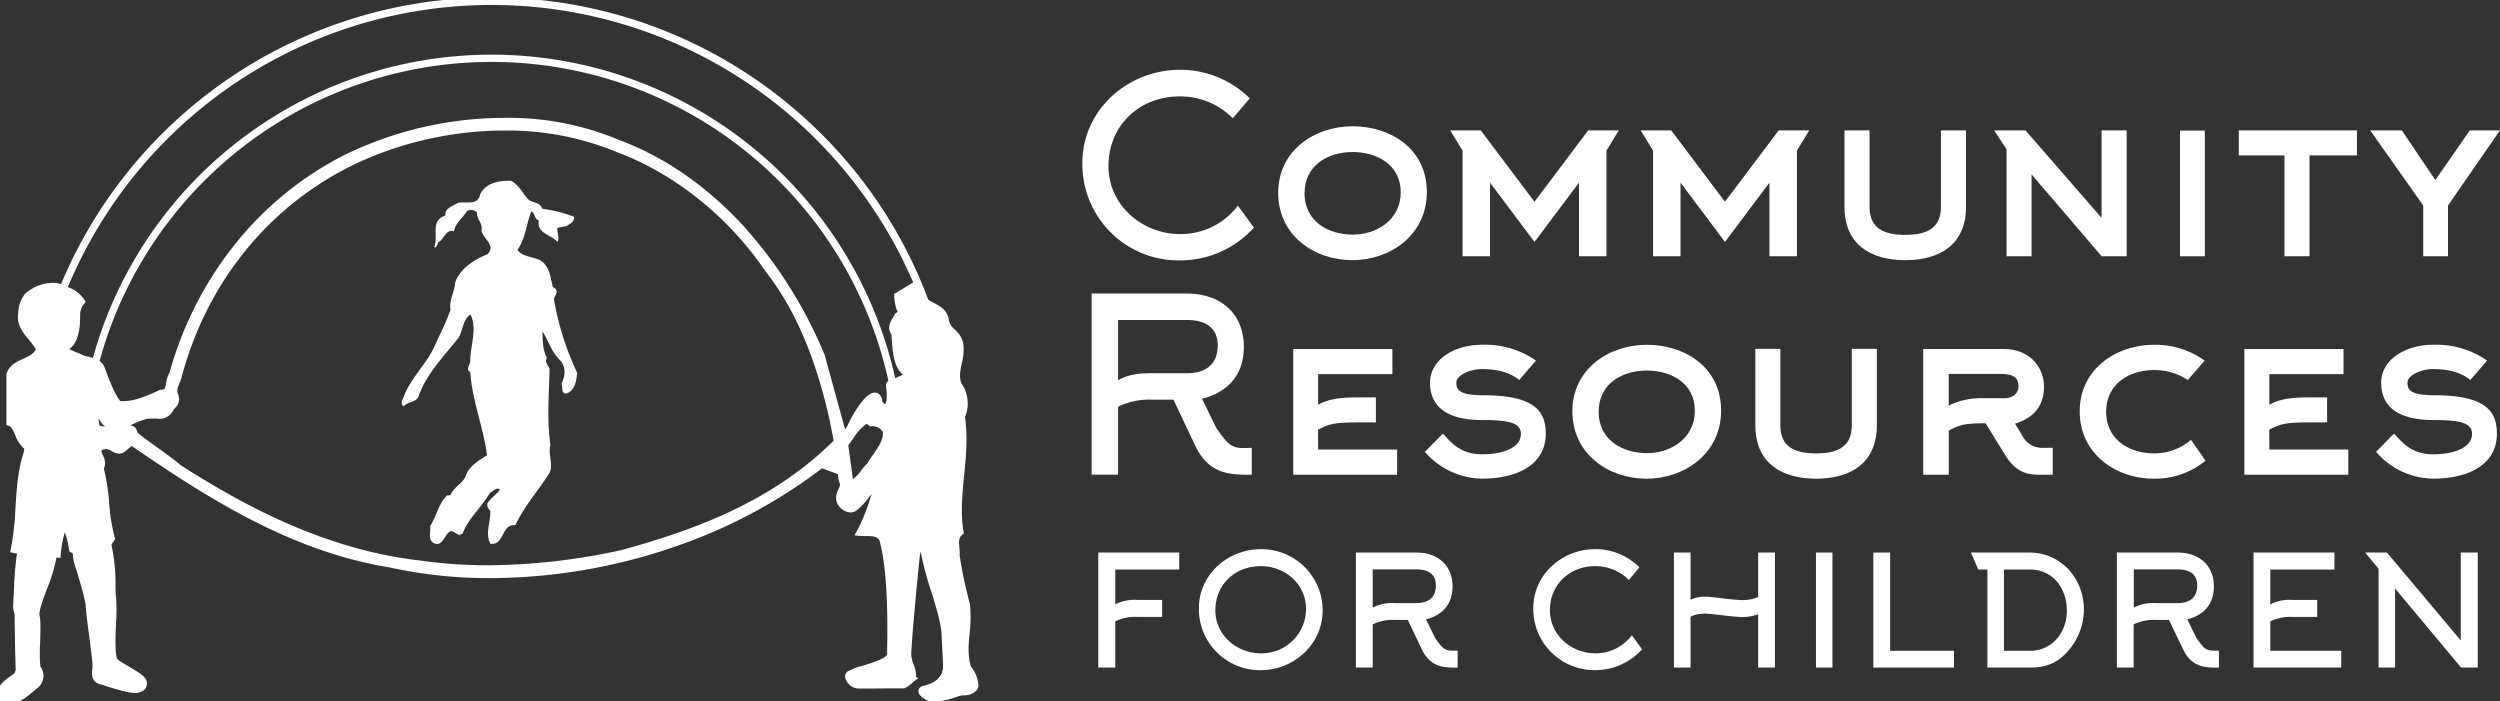 <svg id="Layer_1" data-name="Layer 1" xmlns="http://www.w3.org/2000/svg" viewBox="0 0 735.89 206.48"><rect x="0" y="0" width="735.89" height="206.48" fill="#333333" stroke="none"/><defs><style>.cls-1,.cls-2{fill:#fff;}.cls-2{fill-rule:evenodd;}</style></defs><path class="cls-1" d="M362.88,34.81a21.74,21.74,0,0,0-15.6-6.43c-11.87,0-21,8.5-21,20.52,0,11.52,9.95,20,21.1,20a21.06,21.06,0,0,0,17-8.37L369.1,67a29.18,29.18,0,0,1-21.82,9.65A28.32,28.32,0,0,1,318.6,48c0-15.73,13.45-27.46,28.75-27.46a29,29,0,0,1,20.53,8.43Z"/><path class="cls-1" d="M398.06,76.58c-11.23,0-21.82-7.29-21.82-19.81s10.8-19.6,21.89-19.6S420,43.68,420,56.55C420,69.14,409.29,76.58,398.06,76.58Zm.07-31.83C391,44.75,384,48.54,384,56.91s7.15,12.16,14.23,12.16,14.09-4.43,14.09-12.45C412.29,48.33,405.14,44.75,398.13,44.75Z"/><path class="cls-1" d="M472.87,44.33V75.44h-8.09V53.76L451.69,71.22,438.6,53.76V75.44h-8.08V44.33l-3.64-5.94h9l15.8,21,15.81-21h9Z"/><path class="cls-1" d="M528.93,44.33V75.44h-8.08V53.76L507.76,71.22,494.67,53.76V75.44h-8.08V44.33l-3.65-5.94h9l15.81,21,15.81-21h9Z"/><path class="cls-1" d="M560.75,76.58c-10.3,0-17.81-4.79-17.81-15.66V38.39h7.37V60.92c0,6.29,4.22,8.22,10.51,8.22s10.51-1.93,10.51-8.22V38.39h7.37V60.92c0,10.87-7.51,15.66-17.81,15.66Z"/><path class="cls-1" d="M596.22,38.39l22.39,25.75V38.39H626V75.44h-7.36L598,51.33V75.44h-7.37V43.9L587,38.39Z"/><path class="cls-1" d="M641.7,75.44v-37H649V75.44Z"/><path class="cls-1" d="M679.82,45.75V75.44h-7.37V45.75H659V38.39h34.77v7.36Z"/><path class="cls-1" d="M720.58,60.49V75.44h-7.29V60.49l-15.6-22.1H707L716.86,53,727,38.39h8.87Z"/><path class="cls-1" d="M345.42,117.65H339.2a20.91,20.91,0,0,0-10.09,2.07v20h-7.79V86.4h28c9.72,0,16.81,5.64,16.81,15.73,0,8.08-4.58,13.31-12.31,15.24l4.15,8.51c3.36,4.93,4.58,6,8,6h.79l1.71-.07v7.94c-6.22,0-12.51,0-16.59-8.44Zm-16.31-5.72c3.22-1.86,6.59-2.07,10.09-2.07h10.16c5.36,0,9.08-2.43,9.08-8.16,0-5.58-4-7.51-9.08-7.51H329.11Z"/><path class="cls-1" d="M388,132.32h23.25v7.43H380.67v-37h29.19v7.37H388v9c3.22-1.86,7.3-2.14,11.59-2.14H405v7.36h-5.43c-6.8,0-8.37.43-11.59,2.15Z"/><path class="cls-1" d="M447.19,111.86c-2.86-2.36-6.73-3.22-11-3.22-3.58,0-7.51,1.86-7.51,4s.86,3.71,8.08,3.71c15.81,0,18.24,5.37,18.24,11.38,0,8.87-8.15,13.16-18.74,13.16A22.53,22.53,0,0,1,419.43,133l5.3-5.37c2.22,2.37,4.93,6.09,11.51,6.09,6.73,0,11.45-2.15,11.45-6,0-3.36-3.72-4.08-11.45-4.08-8.87,0-15.3-2.93-15.3-11,0-6.73,7.08-11.16,15.3-11.16a26.29,26.29,0,0,1,15.88,4.65Z"/><path class="cls-1" d="M484.66,140.9c-11.23,0-21.82-7.3-21.82-19.82s10.8-19.59,21.89-19.59,21.89,6.5,21.89,19.38C506.62,133.46,495.89,140.9,484.66,140.9Zm.07-31.83c-7.15,0-14.16,3.79-14.16,12.16s7.15,12.16,14.23,12.16,14.09-4.44,14.09-12.45C498.89,112.65,491.74,109.07,484.73,109.07Z"/><path class="cls-1" d="M534.5,140.9c-10.29,0-17.8-4.79-17.8-15.67V102.7h7.36v22.53c0,6.3,4.22,8.23,10.52,8.23s10.51-1.93,10.51-8.23V102.7h7.37v22.53c0,10.88-7.51,15.67-17.81,15.67Z"/><path class="cls-1" d="M595.43,128.53a6.55,6.55,0,0,0,6.23,3.28h2.57v7.94H601c-3.86,0-7.36-.28-10.8-5.86l-5.72-9.3H584c-5.79,0-7.36.57-10.37,2.15v13h-7.51v-37H590c6.79,0,11.66,4.73,11.66,11.16,0,5.65-3.15,9.16-8.51,10.8ZM590,117.22c2.22,0,4.15-1.21,4.15-3.57,0-3.29-2.86-3.58-5.44-3.58H573.62v9.3A21.76,21.76,0,0,1,584,117.22Z"/><path class="cls-1" d="M649.21,135.6A23.32,23.32,0,0,1,634,140.9c-11.23,0-21.82-7.3-21.82-19.82s10.8-19.59,21.89-19.59a24.84,24.84,0,0,1,14.88,4.65L644,111.86a17.83,17.83,0,0,0-9.94-2.93c-7.15,0-14.09,3.93-14.09,12.3s7.08,12.23,14.16,12.23a16.49,16.49,0,0,0,10.8-4Z"/><path class="cls-1" d="M668,132.32h23.24v7.43H660.65v-37h29.18v7.37H668v9c3.21-1.86,7.29-2.14,11.58-2.14H685v7.36h-5.44c-6.79,0-8.37.43-11.58,2.15Z"/><path class="cls-1" d="M727.16,111.86c-2.86-2.36-6.72-3.22-11-3.22-3.58,0-7.51,1.86-7.51,4s.86,3.71,8.08,3.71c15.81,0,18.24,5.37,18.24,11.38,0,8.87-8.16,13.16-18.74,13.16A22.51,22.51,0,0,1,699.41,133l5.29-5.37c2.22,2.37,4.94,6.09,11.52,6.09s11.44-2.15,11.44-6c0-3.36-3.72-4.08-11.44-4.08-8.87,0-15.31-2.93-15.31-11,0-6.73,7.08-11.16,15.31-11.16a26.33,26.33,0,0,1,15.88,4.65Z"/><path class="cls-1" d="M328.29,196.5h-5V162.65h23.82v5H328.29V177.9a12.14,12.14,0,0,1,6.4-1.31h7.39v5h-7.39a13.19,13.19,0,0,0-6.4,1.32Z"/><path class="cls-1" d="M371.09,197.27a18,18,0,0,1-18.19-18.19c0-10,8.53-17.42,18.24-17.42a18,18,0,0,1,18.19,18C389.33,189.6,380.9,197.27,371.09,197.27Zm0-30.62c-7.53,0-13.34,5.39-13.34,13,0,7.3,6.31,12.66,13.39,12.66a13.08,13.08,0,0,0,13.3-13C384.44,171.91,378.31,166.65,371.09,166.65Z"/><path class="cls-1" d="M414.4,182.48h-3.94a13.19,13.19,0,0,0-6.4,1.32v12.7h-4.95V162.65H416.9c6.17,0,10.66,3.59,10.66,10,0,5.12-2.9,8.43-7.8,9.66l2.63,5.4c2.13,3.13,2.9,3.81,5.08,3.81h.5l1.09,0v5c-3.95,0-7.94,0-10.53-5.35Zm-10.34-3.63a12.14,12.14,0,0,1,6.4-1.32h6.44c3.4,0,5.76-1.54,5.76-5.17s-2.54-4.76-5.76-4.76H404.06Z"/><path class="cls-1" d="M479.46,170.73a13.78,13.78,0,0,0-9.9-4.08c-7.53,0-13.33,5.39-13.33,13,0,7.3,6.3,12.66,13.38,12.66A13.36,13.36,0,0,0,480.36,187l3,4.13a18.5,18.5,0,0,1-13.84,6.12,18,18,0,0,1-18.19-18.19c0-10,8.53-17.42,18.24-17.42a18.38,18.38,0,0,1,13,5.35Z"/><path class="cls-1" d="M497.63,196.5h-4.9V162.65h4.9v13.89a9.58,9.58,0,0,1,4.31-.91c2,0,7.94,1,11,1a11.8,11.8,0,0,0,4.58-.87V162.65h4.94V196.5h-4.94V180.76a12,12,0,0,1-4.58.86c-3.09,0-9-1-11-1a9.58,9.58,0,0,0-4.31.91Z"/><path class="cls-1" d="M534.54,196.5V162.65h4.85V196.5Z"/><path class="cls-1" d="M551.43,196.5V162.65h4.94v28.91h18.79v4.94Z"/><path class="cls-1" d="M580.17,162.65h17.24c9.21,0,16,7.62,16,16.79a18.71,18.71,0,0,1-5,12.57c-3.08,3.31-6.3,4.49-10.8,4.49H585V167.64h-2.68Zm9.71,28.91h7.66c6.58,0,10.85-5.45,10.85-11.76,0-6.53-3.95-12.16-10.93-12.16h-7.58Z"/><path class="cls-1" d="M638.45,182.48h-4a13.22,13.22,0,0,0-6.4,1.32v12.7h-4.94V162.65H641c6.17,0,10.66,3.59,10.66,10,0,5.12-2.91,8.43-7.81,9.66l2.64,5.4c2.13,3.13,2.9,3.81,5.08,3.81h.5l1.08,0v5c-3.94,0-7.94,0-10.52-5.35Zm-10.35-3.63a12.18,12.18,0,0,1,6.4-1.32H641c3.4,0,5.76-1.54,5.76-5.17s-2.54-4.76-5.76-4.76H628.1Z"/><path class="cls-1" d="M668.28,191.56h20.88v4.94H663.34V162.65h23.82v5H668.28V177.9a12.16,12.16,0,0,1,6.4-1.31h7.4v5h-7.4a13.19,13.19,0,0,0-6.4,1.32Z"/><path class="cls-1" d="M696.21,162.65h6.39l21.74,25.86V162.65h5V196.5h-4.9L705,173.23V196.5h-4.85V167.42Z"/><path class="cls-1" d="M276.51,199.85a5.47,5.47,0,0,0,2-3.6,14.5,14.5,0,0,1-2.55,3.67Z"/><path class="cls-1" d="M284.81,203.45a8,8,0,0,0-1.81.6c.83-.25,1.49-.49,1.81-.6Z"/><path class="cls-1" d="M278.53,196.18c0-.06,0-.1,0-.15a1.42,1.42,0,0,1-.05.22Z"/><path class="cls-1" d="M284.81,203.45l.12,0Z"/><path class="cls-1" d="M155.6,58.79c1.24,1,3.45.7,4,2.66a40.16,40.16,0,0,1,9.36,2.36c.26,1.47-1.45,2.22-2.18,2.72l-2.7.52c-.23,1.48.76,2.7,0,4.18-1.74-2.2-6.16-2.39-5.47-6.33-1.47-.48-1-2.2-2.23-2.68-1.44,3.7-1.64,7.88-4.06,11.34,1.5,2.19,4.93,1.91,7.16,3.36,2.47,1.94,2.5,4.89,3.27,7.58,2,1,.76,2.2.28,3.44a83.36,83.36,0,0,0,6.86,21.78c-.22,2.46-.68,5.41-3.37,6.17-1.48-.23-.76-2-1.26-2.93,1.2-2.22,1.42-5.17-.57-7.11-2.48-2.44-3.25-5.62-5-8.3,0,2.7.06,5.4,1.31,7.84-.72,1.24.27,2,.77,3.19-.16,7.37-.83,14.74.24,22.34-.71,3,.79,5.4-.16,8.11-3.38,5.43-7.51,9.9-10.16,15.57-4.17-.44-3.12,5.93-7.3,5.48-1.75-2.93.17-6.63-.11-9.82a2,2,0,0,1-.76-2.2c1.21-1.73,2.68-2.49,3.64-4-1-.72-1.95.51-2.93,1-2.41,4.2-6.31,7.44-8,11.87-1.7,1.74-2.72-1.93-4.42.05-1.21,1.49-1.93,3.71-3.9,3-2.22-1-1-3.43-1.28-5.14,1.93-3,2.39-6.42,4.82-8.89.24-.25.73,0,1.22-.26.72-2.22,3.41-3.23,4.37-5.45.95-3,3.88-4.71,6.32-6.21-1.07-8.33-4.34-15.91-4.93-24.5-1.48-.72,0-2.21,0-3.19,0-4.92,2.12-9.11.1-13.76-2.44,1.5-2.16,4.69-3.61,6.92-4.36,5.44-9.22,10.41-11.61,16.82-.47,2.21-3.17,1.75-4.39,3.23-1-.23-.75-1.71-.26-2.2,1.9-5.92,7.25-10.39,9.65-16.31,1.44-3.21,3.12-6.42,4.31-9.87-.52-2.69,1.18-5.17,1.39-8.12,1.43-3.94,5.58-6.69,9.49-8.2,2.68-2.73-1.52-4.65-1.79-7.1.47-2.22-1.51-3.18-1.28-5.15a2.28,2.28,0,0,0-2.95-.46c-1.45,2.23-3.4,3.48-3.87,5.94-2.46-.71-2.92,2.48-4.63,3.24a4.3,4.3,0,0,1-.72,1.48h-.49c1.44-3.2-1.31-7.84,3.34-9.36-.27-2.21,2.18-2.73,3.64-3.72,2.45-.52,5.9.92,6.6-2.53,1.69-3.46,5.61-4,9-4C152.86,54.4,153.87,57.09,155.6,58.79Z"/><path class="cls-1" d="M269.33,82.82l2.61,6a7,7,0,0,0-6,2.61c-2.45,3.06-2.76-4.92-2.76-4.92Z"/><path class="cls-2" d="M10,113.33l0-.15A136.73,136.73,0,0,1,144.69-.13,136.78,136.78,0,0,1,273.45,90.53l.07.22-.22-.06-.82-.2h-.07l0-.07A135.81,135.81,0,0,0,144.69.83,135.77,135.77,0,0,0,10.94,113.23l0,.1Z"/><path class="cls-1" d="M144.69,0A136.65,136.65,0,0,1,273.33,90.57l-.82-.2A135.92,135.92,0,0,0,10.81,113.2H10.1A136.59,136.59,0,0,1,144.69,0m0-.25A136.85,136.85,0,0,0,9.85,113.16l0,.29H11l0-.2A135.67,135.67,0,0,1,239.88,40a134.25,134.25,0,0,1,32.39,50.51l.05.13.14,0,.81.19.45.12-.16-.45A136.9,136.9,0,0,0,144.69-.25Z"/><path class="cls-1" d="M11.44,114H9.21l.15-.87A137.38,137.38,0,0,1,241.08,38.73,135.88,135.88,0,0,1,274,90.32l.48,1.32-1.37-.34c-.26-.07-.52-.14-.79-.19l-.41-.1-.14-.38A135.17,135.17,0,0,0,144.69,1.46,135.14,135.14,0,0,0,11.55,113.33Z"/><path class="cls-2" d="M262.43,113.33l0-.1a120.26,120.26,0,0,0-235.43,0l0,.1h-.9l0-.15A121.13,121.13,0,0,1,229.69,51.52a120.3,120.3,0,0,1,33.6,61.66l0,.15Z"/><path class="cls-1" d="M144.69,16.82A121,121,0,0,1,263.16,113.2h-.63a120.38,120.38,0,0,0-235.67,0h-.64A121,121,0,0,1,144.69,16.82m0-.25A121.24,121.24,0,0,0,26,113.15l-.06.3h1.15l0-.2a120.13,120.13,0,0,1,235.18,0l.05.2h1.14l-.06-.3A121.24,121.24,0,0,0,144.69,16.57Z"/><path class="cls-1" d="M264.09,114h-2.17l-.12-.59a119.63,119.63,0,0,0-234.21,0l-.12.59H25.3l.18-.9a121.75,121.75,0,0,1,238.42,0Z"/><path class="cls-2" d="M247.36,134h.55c-.07-.37-.16-.73-.23-1.1h-.55C247.2,133.22,247.3,133.58,247.36,134Z"/><path class="cls-2" d="M247.54,139.91c.15-6.14-.92-7.22-.92-7.22l-5.68,4.76Z"/><path class="cls-1" d="M1.66,207a2.06,2.06,0,0,1-1.73-.72,3.15,3.15,0,0,1-.25-2.74c.43-1.75,2.68-3.38,3.76-4.17l.33-.24a2.58,2.58,0,0,1,.43-.28c.28-.16.48-.27,1-1.54C5,193.27,4.86,184,4.83,181A5.38,5.38,0,0,0,4.62,180a4.68,4.68,0,0,1-.25-1.43c.12-2.08.2-3.79.27-5.28a90.63,90.63,0,0,1,1-10.83,1.94,1.94,0,0,0-.41,0,4.49,4.49,0,0,1-1.12-.12l-.48-.11.1-.48A82.46,82.46,0,0,0,5,149.57c.31-5.09.63-10.37,2.09-15.21.06-.23.13-.49.21-.74a4.07,4.07,0,0,0,.28-1.76,9.27,9.27,0,0,1-2.72-4c-.61-1.39-1.19-2.7-2.16-3l-.36-.1v-.38c0-2,0-4,0-5.91,0-2.82,0-5.49,0-8.24v-.08l0-.08c.79-2.3,2.75-3.18,4.65-4,1.73-.76,3.36-1.49,4.05-3.24a18.89,18.89,0,0,0-2.25-3.15C7.1,97.51,5.27,95.28,5.9,92a8.42,8.42,0,0,1,1.84-5.2,12,12,0,0,1,7.73-3,7.65,7.65,0,0,1,3,.58c.53.29,1,.52,1.56.76a8.66,8.66,0,0,1,4.43,3.47l.19.32-.25.27a5.45,5.45,0,0,0-1.27,3.46c.06,3.31-.36,8.81-3.66,10.06a10.77,10.77,0,0,0,3.15,1.64l.38.14,0,0a8.61,8.61,0,0,0,2.89,1.05c1.87.44,4,.95,4.73,3.57.06.15.18.47.33.89.74,2,2.43,6.49,4.19,8.54.35,0,.69,0,1,0,3.63,0,7.08-1.56,10.42-3.07l.72-.32.33,0c1.3,0,1.5-.86,1.78-2.5a5.94,5.94,0,0,1,.91-2.68C58,82.27,76.47,59.09,101,46.39a107.09,107.09,0,0,1,47.65-11.2,83.26,83.26,0,0,1,33.27,6.42c25.51,9.45,47.52,32.5,60.35,63.23l6.12,22.24a.13.13,0,0,0,.08,0c.32,0,1-.78,1.22-1.26,2.94-6.13,5.85-9.79,7.79-9.79.47,0,1.32.22,1.65,1.71v.1c0,.81.77,1.37,1.6,1.82,1.09-1.5.74-4.37.55-6h0a1.22,1.22,0,0,1,.22-1,1.72,1.72,0,0,1,1.38-.58l3.88-1.8c-3.1-2-3.42-6.19-3.71-9.94-.06-.78-.12-1.55-.2-2.3-1.27-1.59-.28-3.23.44-4.44.19-.31.38-.61.52-.9l.05-.11.09-.07a15.18,15.18,0,0,0,1.51-1.4c1.21-1.23,2.46-2.5,4.3-2.5a3.62,3.62,0,0,1,.46,0c.35-.32.36-.79.35-1.68l0-2.89,1,2.71c.52,1.4,1.81,2.07,3.19,2.79,1.67.87,3.56,1.85,4,4.33a5.34,5.34,0,0,0,2,3.23,6.93,6.93,0,0,1,2.28,3.61,15.4,15.4,0,0,1-.43,5.89c-.45,2.19-.88,4.26,0,6.28,1.84,2.56,2.26,6.84.89,9.37.9,5.92.33,11.7-.21,17.29s-1.1,11.13-.19,16.68l0,.28-.23.19c-1.31,1.05-1.18,2.5-1,4.19a14.54,14.54,0,0,1,.07,2.29A129.71,129.71,0,0,0,285,177.88a37.25,37.25,0,0,1-.11,8.3c-.31,3.28-.6,6.38.4,10a9.44,9.44,0,0,1,2.19,5.34c.08,1.29-1.56,2.11-2.44,2.36l-.13,0a4.66,4.66,0,0,1-1.1.11,3.12,3.12,0,0,0-1.12.15l-.05,0-1,.33a25.54,25.54,0,0,1-6.65,1.54h-.22c-1.37-.05-3.86-1.34-4-2.56,0-.27,0-.92,1.08-1.19,4.14-1,6.16-3.05,6.16-6.15,0-1.77-.16-4.46-.28-6.42-.06-1.07-.11-1.9-.11-2.2,0-3.68-1.49-8.41-3.07-13.43a95.39,95.39,0,0,1-3-11l-.79-2.49a6.37,6.37,0,0,0-.35,1c0,.11-.07.22-.1.32-1.16,10.7-2.7,28.15-2.7,30.66a10.18,10.18,0,0,0,.73,3.18,7,7,0,0,1,.62,3.68l.24.16-.48.45a8.94,8.94,0,0,0-.83.72,7.37,7.37,0,0,1-1.86,1.27l-.11.05h-2.84c-2.58,0-5.44,0-7.59.05l-3,0a3.67,3.67,0,0,1-3.2-2.49,1.37,1.37,0,0,1,.39-1.63,18.42,18.42,0,0,1,4.39-1.65c3.14-1,7.43-2.25,7.46-3.91l0-1.09c.32-15.12-.47-26.1-2.32-32.63-.72-1.37-2.27-1.49-4.07-1.49h-.82c-.47,0-.92,0-1.33-.05l-.76-.07.37-.67a53.72,53.72,0,0,0,3.95-9.72c.37-1.12.76-2.26,1.16-3.4a21.54,21.54,0,0,0-2.54,2.84,19.82,19.82,0,0,1-3.38,3.57,2.6,2.6,0,0,1-1.6.56,4.17,4.17,0,0,1-3.66-3.26,5.25,5.25,0,0,1,.63-2.86,6.65,6.65,0,0,0,.55-1.61A15,15,0,0,1,247,138a13.34,13.34,0,0,0-.69-4.2,152.9,152.9,0,0,1-36.72,22.41,168,168,0,0,1-65.23,13.52,137.18,137.18,0,0,1-29.76-3.17c-28.66-4.68-53.2-20.28-75.87-35.9l-2.15,1.75A2.52,2.52,0,0,1,35,133a4.06,4.06,0,0,1-2-.71,3.52,3.52,0,0,0-1.73-.65,1.86,1.86,0,0,0-.72.15c-.69.18-1.08.4-1.2.65s.11,1,.4,1.66c.49,1.08,1.09,2.42.24,3.72a56.84,56.84,0,0,1,1.61,10.25,55.52,55.52,0,0,0,1.65,10.3l.06.21-1.08,1.68A52.67,52.67,0,0,1,33.5,172c0,1.49,0,2.89.19,4.59a59.76,59.76,0,0,1-.09,6.69c-.19,4.39-.47,10.41.87,11.29.85.56,1.88,1.18,2.88,1.77,3.09,1.83,5,3,5.24,4a2.23,2.23,0,0,1-.32,2,3.49,3.49,0,0,1-2.88,1h-.13c-2.26,0-8.86-2.29-9.14-2.38-2.88-.45-2.67-2.55-2.5-4.25,0-.3.06-.6.07-.9.06-1.05-.46-5-1-8.82-.44-3.39-.9-6.9-1-8.64-.11-1.89-1.63-7-2.64-10.4-.46-1.57-.83-2.8-.94-3.32A7.57,7.57,0,0,1,22,163.4c0-.75,0-1-.84-1.33l-.22-.11-.05-.24c-.08-.4-.16-.82-.24-1.25a12.72,12.72,0,0,0-1.67-5,32.81,32.81,0,0,0-1.57,7.68l0,.51-1.16-.14c-.34,3-1.72,6.68-2.94,9.91s-2.46,6.51-2.07,7.92c.33,1.2.23,4.44.13,7.86-.08,2.8-.19,6.64.12,7.18a4.08,4.08,0,0,1-.5,5.57c-.55.4-1.07.84-1.62,1.31-1.79,1.52-3.82,3.24-7,3.7A3.77,3.77,0,0,1,1.66,207ZM40,127.57c2,1.73,4.22,3.28,6.33,4.77a81.82,81.82,0,0,1,6.6,5c17.89,11.38,42.15,24.91,70.75,28.11a140.18,140.18,0,0,0,20.24,1.44,186.73,186.73,0,0,0,39.24-4.51c20.68-5.67,44.32-14,62.82-32.51l-1.24-6.35c-4.31-19-10.35-33-19-44-10.86-16-26.84-28.87-43.87-35.23a84.86,84.86,0,0,0-33.36-6.42c-19.15,0-38.84,5.61-54,15.39C74.18,66.08,59.47,86.45,53,110.59a14.51,14.51,0,0,1-.62,1.78c-.58,1.43-1.12,2.79-.36,4,.7,1.57-.2,2.64-.85,3.42a4.84,4.84,0,0,0-.56.76,4.09,4.09,0,0,1-4,2.26c-.36,0-.74,0-1.12,0s-.74,0-1.12,0a5.12,5.12,0,0,0-2.09.36,23.81,23.81,0,0,0-3.38,1.35c-.77.35-1.55.71-2.36,1l.64.08C38.3,125.65,40,125.86,40,127.57ZM250.7,141.84a9,9,0,0,0,3.19-3,16.86,16.86,0,0,1,1.84-2.11c.56-1,1.22-1.93,1.86-2.84,1.54-2.19,3-4.26,2.85-6.82A4,4,0,0,0,257,125a2.59,2.59,0,0,0-.48,0l-.21,0-1.14-.89c-1.9,1.07-3.16,2.83-4.49,4.7-.47.67-1,1.36-1.5,2ZM29,125.74a15.46,15.46,0,0,0,3.1.39,6.37,6.37,0,0,0,.89,0c-1.63-.32-2.57-1.71-3.4-3-.27-.39-.53-.78-.8-1.12A5.66,5.66,0,0,0,29,125.74Zm248.71-22.93c-.29.47-.62.91-.94,1.35-.94,1.27-1.76,2.4-1.56,3.84a3.91,3.91,0,0,0,.8-1.67,6.41,6.41,0,0,1,1.23-2.46c0-.06.07-.12.1-.19A2.85,2.85,0,0,0,277.67,102.81Z"/><path class="cls-1" d="M148.63,35.69a83.47,83.47,0,0,1,33.07,6.37c28.36,10.51,48.76,35.84,60.09,63l6.13,22.28a.65.65,0,0,0,.53.29c.69,0,1.48-1.15,1.67-1.54,2.9-6,5.74-9.51,7.34-9.51.56,0,1,.43,1.17,1.32,0,1.22,1.24,2,2.23,2.43,1.46-1.49,1.18-4.43.91-6.64,0,0-.25-1,1.22-1l4.89-2.26c-4.44-1.91-4-7.81-4.55-12.47-1.49-1.71.21-3.44.93-4.93,1.8-1.37,3.17-3.79,5.5-3.79a3.17,3.17,0,0,1,.6,0c.73-.5.72-1.24.71-2.22,1.27,3.43,6.42,2.88,7.2,7,.27,2.94,3.72,3.89,4.24,6.83.79,4.41-2.12,8.37-.36,12.28,1.75,2.44,2.28,6.61.83,9.08,1.85,11.77-2.21,22.86-.38,34.14-2.19,1.74-.93,4.42-1.15,6.89a130.11,130.11,0,0,0,3.1,14.7c.81,6.86-1.55,11.78.32,18.42a8.84,8.84,0,0,1,2.14,5.12c.05.87-1.18,1.59-2.08,1.85l-.12,0c-.63.17-1.8,0-2.34.3-1.69.52-5.28,1.83-7.48,1.83h-.2c-1.73-.07-4.93-2.23-2.8-2.76,5-1.26,6.54-3.88,6.54-6.64s-.39-7.79-.39-8.62c0-6.49-4.54-16.18-6.07-24.51l-1-3.19c-.73,0-1,1.24-1.21,2-1.15,10.56-2.71,28.19-2.71,30.76s2,5.09,1.27,7.06l0,0a9.84,9.84,0,0,0-.87.75,6.81,6.81,0,0,1-1.74,1.18h-2.71c-4.15,0-9,.07-10.55.07-1.89,0-3.46-2.55-2.52-3.22,2.13-1.49,12-2.87,12.06-6,.05-3.4.74-23.1-2.32-33.86-.89-1.73-2.75-1.85-4.55-1.85h-.83c-.44,0-.87,0-1.27,0,2.65-4.7,3.82-9.87,5.74-14.8-3.17,2-4.37,5.2-7.29,7.44a2.07,2.07,0,0,1-1.3.46,3.69,3.69,0,0,1-3.16-2.8c-.18-1.87,1-2.78,1.19-4.5-1.26-2.93-.31-6.87-1.81-9.56a152.12,152.12,0,0,1-37.09,22.74,168.62,168.62,0,0,1-65,13.48A136.18,136.18,0,0,1,114.73,166c-28.29-4.61-52.51-19.83-76-36l-2.43,2a2,2,0,0,1-1.28.5c-1.24,0-2.28-1.36-3.71-1.36a2.22,2.22,0,0,0-.91.19c-3.92,1,1,3.92-.92,6.39,2,7.1,1.29,13.68,3.33,20.78l-1.08,1.66c1.81,8.57,1,11.3,1.47,16.51.42,4.74-1.37,16.79,1,18.36,2.89,1.91,7.61,4.26,7.9,5.5s-.14,2.34-2.71,2.34h-.12c-2.21,0-9-2.36-9-2.36-3-.46-2.2-2.62-2.1-4.65s-1.77-13.8-2-17.51c-.16-2.82-3.25-12.19-3.59-13.79s.22-2.21-1.26-2.93c-.52-2.46-.79-5.4-2.53-7.1-1.44,2.72-1.94,8.54-1.94,8.54-.95-.12-1.29-.15-1.37-.15s.2.06.2.06c-.46,6.22-5.89,15.39-5,18.47.66,2.35-.47,14.13.33,15.2a3.56,3.56,0,0,1-.39,4.87c-2.41,1.8-4.43,4.35-8.39,4.93a4,4,0,0,1-.58,0c-1.31,0-2-.81-1.49-2.84.44-1.81,3.32-3.67,3.91-4.14s.85-.16,1.57-2.13c-.15-3.75-.28-12.65-.32-16.34,0-.69-.5-1.81-.46-2.46.47-8.15.38-10.62,1.27-16.39-.43-.46-1-.15-2-.38,1.88-8.86.79-18.67,3.4-27.3A6.1,6.1,0,0,0,8,131.55c-2.72-1.69-2.84-6.49-5.19-7.16,0-4.93.11-9.48.06-14.15,1.43-4.19,7.33-3.27,8.76-7.46C9.91,99.12,5.47,96.71,6.4,92a7.92,7.92,0,0,1,1.71-4.92,11.54,11.54,0,0,1,7.36-2.88,7.06,7.06,0,0,1,2.78.54c2,1.12,4.3,1.56,5.76,4a6,6,0,0,0-1.4,3.81c.08,4.57-.84,9.22-4,9.76.5,1.22,2.87,2,4.1,2.52,2.48,1.69,6.39.67,7.41,4.34.51,1.22,2.54,7.34,4.77,9.77.43,0,.85.06,1.27.06,4,0,7.69-1.79,11.22-3.38h.24c2.89,0,1.73-3.76,3.14-5.45,7.34-26.6,24.77-50.11,50.42-63.39a107.15,107.15,0,0,1,47.42-11.15m-102,86.59c-.72,0-1.48-.08-2.24-.08a5.71,5.71,0,0,0-2.29.4c-2.69.76-5.13,2.51-8.07,3l-.35,0c-2.66,0-3.44-3-5.1-4.63a6.3,6.3,0,0,0,.05,5.16,16.88,16.88,0,0,0,3.45.45,5.51,5.51,0,0,0,3.42-1c1.24.72,4.18-.05,4,2.16,4.22,3.64,8.91,6.3,13.12,9.94,22,14,45,25.31,71,28.23a141.29,141.29,0,0,0,20.3,1.44,188.16,188.16,0,0,0,39.34-4.52c23.27-6.38,45.77-15.21,63.26-32.83l-1.29-6.62c-3.61-15.92-9.17-31.58-19.13-44.25C215.32,63.32,199.23,50.23,182,43.78a86,86,0,0,0-33.54-6.45c-19.36,0-39.05,5.65-54.28,15.47C72.93,66.29,58.66,87.56,52.51,110.46c-.47,2-2.16,4.19-.91,6.15.75,1.71-1,2.71-1.44,3.69a3.57,3.57,0,0,1-3.55,2M274.82,108.7c1.69-.29,1.39-3.11,2.79-4.53.28-.57,1.12-1.7,0-2.26-1.11,2.27-3.64,4-2.77,6.79m-24.53,33.82c2.69-.76,3.89-3.72,5.83-5.46,1.93-3.46,5.1-6.19,4.81-10.12a4.51,4.51,0,0,0-3.9-2.45,3.48,3.48,0,0,0-.55,0l-1.23-1c-2.94,1.5-4.38,4.47-6.56,7.19l1.6,11.77M148.63,34.69h0a107.59,107.59,0,0,0-47.87,11.25,98.1,98.1,0,0,0-32.41,27,105.41,105.41,0,0,0-18.47,36.85,6.68,6.68,0,0,0-.94,2.83c-.3,1.77-.49,2.08-1.29,2.08h-.17l-.25,0-.23.11-.6.27c-3.29,1.49-6.7,3-10.21,3-.26,0-.52,0-.78,0-1.66-2-3.26-6.35-4-8.24l-.34-.9C30.28,106,27.92,105.47,26,105a8.06,8.06,0,0,1-2.71-1l-.1-.07-.11,0-.32-.12a16.86,16.86,0,0,1-2.39-1.08c2.18-1.4,3.31-4.91,3.22-10.16a5,5,0,0,1,1.14-3.11l.49-.55-.37-.64a9.16,9.16,0,0,0-4.65-3.66c-.52-.24-1-.46-1.48-.73l0,0-.05,0a8,8,0,0,0-3.17-.62,12.35,12.35,0,0,0-8.11,3.22,9,9,0,0,0-2,5.49c-.65,3.5,1.34,5.91,3.09,8a19.44,19.44,0,0,1,2.08,2.85c-.66,1.42-2.07,2-3.69,2.77-1.91.85-4.06,1.81-4.92,4.32l-.06.16v.17c0,2.74,0,5.4,0,8.22,0,1.93,0,3.89,0,5.92v.75l.73.21c.74.21,1.27,1.42,1.84,2.69a9.88,9.88,0,0,0,2.69,4.08,4.65,4.65,0,0,1-.28,1.35c-.08.26-.15.51-.22.77-1.47,4.89-1.79,10.19-2.1,15.3A82.72,82.72,0,0,1,3.2,161.59l-.2.95,1,.23A5.38,5.38,0,0,0,5,162.9a95.78,95.78,0,0,0-.88,10.33c-.07,1.49-.15,3.2-.27,5.28a5.34,5.34,0,0,0,.26,1.59,4.5,4.5,0,0,1,.2,1c0,2.93.16,12.07.31,16.16-.37,1-.52,1.09-.69,1.19a2.84,2.84,0,0,0-.48.31l-.32.24C2,199.77-.33,201.48-.8,203.4a3.57,3.57,0,0,0,.33,3.17,2.54,2.54,0,0,0,2.13.91,4.51,4.51,0,0,0,.72,0c3.33-.49,5.41-2.26,7.26-3.82.54-.46,1.06-.9,1.59-1.29a4.59,4.59,0,0,0,.64-6.21,47,47,0,0,1-.06-6.92c.12-4.07.18-6.83-.15-8s.88-4.48,2.06-7.61a48.53,48.53,0,0,0,2.9-9.52l.16,0,1,.13.09-1a36.86,36.86,0,0,1,1.18-6.54,17.31,17.31,0,0,1,1.07,3.95q.12.65.24,1.26l.1.48.44.22c.52.25.52.25.56.91a9,9,0,0,0,.16,1.33c.11.53.47,1.71,1,3.35,1,3.37,2.52,8.45,2.62,10.29s.56,5.28,1,8.68c.48,3.62,1,7.72,1,8.72,0,.29,0,.59-.07.88-.17,1.69-.42,4.23,2.92,4.8,1,.34,7,2.35,9.22,2.38h.13a3.94,3.94,0,0,0,3.28-1.16,2.72,2.72,0,0,0,.41-2.41c-.3-1.23-2.18-2.4-5.48-4.35-1-.59-2-1.2-2.85-1.75-1.1-.73-.81-7.32-.65-10.86a58.27,58.27,0,0,0,.08-6.76C34,174.9,34,173.5,34,172a52.9,52.9,0,0,0-1.21-11.67l.85-1.31.25-.38-.13-.44A55,55,0,0,1,32.13,148a59.41,59.41,0,0,0-1.57-10.13c.81-1.46.14-3-.32-4a3.79,3.79,0,0,1-.41-1.23s.12-.19.81-.37h.06l.07,0a1.29,1.29,0,0,1,.53-.11,3.33,3.33,0,0,1,1.49.58,4.38,4.38,0,0,0,2.22.78,3.06,3.06,0,0,0,1.9-.71l1.86-1.53C61.4,146.83,85.89,162.34,114.54,167a137.22,137.22,0,0,0,29.84,3.18,168.5,168.5,0,0,0,65.43-13.56,153,153,0,0,0,36.28-22,17.4,17.4,0,0,1,.44,3.4,15.49,15.49,0,0,0,.76,4.64,6.49,6.49,0,0,1-.49,1.36,5.88,5.88,0,0,0-.67,3.12,4.68,4.68,0,0,0,4.16,3.71,3.1,3.1,0,0,0,1.91-.66,20,20,0,0,0,3.46-3.66c.31-.39.62-.78.93-1.15-.14.42-.28.83-.41,1.25a54.22,54.22,0,0,1-3.91,9.62l-.76,1.34,1.53.15a12.92,12.92,0,0,0,1.37.05h.83c1.89,0,3,.2,3.62,1.23,1.82,6.49,2.58,17.39,2.27,32.38,0,.45,0,.82,0,1.09,0,1.29-4.81,2.74-7.11,3.44a18.63,18.63,0,0,0-4.53,1.72,1.85,1.85,0,0,0-.58,2.19,4.21,4.21,0,0,0,3.68,2.84l3,0c2.12,0,5-.05,7.6-.05h2.95l.22-.11a7.46,7.46,0,0,0,2-1.36,8.3,8.3,0,0,1,.79-.67l1.11-.87-.63-.4a8.27,8.27,0,0,0-.69-3.58,9.73,9.73,0,0,1-.71-3c0-2.47,1.5-19.54,2.66-30.25l.3.94a96.41,96.41,0,0,0,3,11c1.56,5,3,9.68,3,13.28,0,.32.05,1.12.12,2.23.11,2,.27,4.63.27,6.39,0,2.84-1.89,4.7-5.78,5.67a1.63,1.63,0,0,0-1.46,1.72c.16,1.52,2.89,3,4.46,3H275a26.19,26.19,0,0,0,6.8-1.56l1-.31.1,0,.1,0a4.06,4.06,0,0,1,.88-.08,5.31,5.31,0,0,0,1.22-.13h.05l0,0,.07,0c1.39-.39,2.87-1.46,2.77-2.86a9.84,9.84,0,0,0-2.23-5.55c-.94-3.49-.65-6.52-.36-9.72a37.51,37.51,0,0,0,.13-8.33v-.08l0-.07a130.46,130.46,0,0,1-3.06-14.47,13.59,13.59,0,0,0-.08-2.31c-.16-1.84-.2-2.92.86-3.76l.45-.37-.09-.57c-.89-5.49-.37-10.86.19-16.55s1.11-11.33.24-17.25c1.37-2.71,1-7-1-9.75-.78-1.84-.4-3.72.05-5.89a15.7,15.7,0,0,0,.43-6.08,7.34,7.34,0,0,0-2.42-3.87A4.9,4.9,0,0,1,279.26,94v-.09c-.51-2.72-2.52-3.76-4.29-4.69-1.34-.69-2.5-1.3-2.95-2.51l-2-5.42.05,5.77a3.29,3.29,0,0,1-.09,1.16h-.22c-2,0-3.43,1.4-4.66,2.65a14.9,14.9,0,0,1-1.45,1.35l-.19.14-.1.22c-.13.26-.31.56-.49.87-.75,1.23-1.85,3.07-.5,4.89.07.68.12,1.39.18,2.14.28,3.57.58,7.55,3.23,9.8l-3,1.4a2.13,2.13,0,0,0-1.64.77,1.75,1.75,0,0,0-.32,1.39c.17,1.39.45,3.76-.23,5.17-.64-.4-.93-.76-.93-1.14v-.11l0-.1c-.43-1.9-1.64-2.1-2.14-2.1-3.07,0-6.79,7-8.24,10.08a3.47,3.47,0,0,1-.53.72l-5.93-21.59,0-.06,0-.06a132.87,132.87,0,0,0-23.84-38C208,54.75,195.65,46.17,182.08,41.14a83.84,83.84,0,0,0-33.45-6.45Zm-102,88.59A4.55,4.55,0,0,0,51,120.79l0,0v0a4.08,4.08,0,0,1,.49-.66,3.49,3.49,0,0,0,1-3.88l0-.07,0-.06c-.58-.9-.23-1.93.4-3.51a14.28,14.28,0,0,0,.65-1.87c6.43-24,21.07-44.26,41.19-57,15.11-9.74,34.69-15.32,53.75-15.32a84.26,84.26,0,0,1,33.15,6.37c17,6.35,32.87,19.11,43.64,35l0,0,0,0c8.63,11,14.65,24.91,18.94,43.85l1.19,6.07C227,148,203.54,156.25,183,161.9a186.79,186.79,0,0,1-39.11,4.49A140.26,140.26,0,0,1,123.72,165C95.22,161.77,71,148.3,53.15,136.91c-2.13-1.83-4.39-3.43-6.58-5s-4.16-2.94-6.13-4.6a2.34,2.34,0,0,0-2.09-2.12l.76-.35a22.93,22.93,0,0,1,3.25-1.3l.06,0,.06,0a4.69,4.69,0,0,1,1.89-.32c.37,0,.73,0,1.1,0s.77,0,1.14,0Zm-17.29,2a5,5,0,0,1-.28-2l.09.13a10.93,10.93,0,0,0,1.74,2.16c-.53-.06-1.06-.16-1.55-.26ZM249.74,131c.49-.64.94-1.27,1.38-1.89a15.21,15.21,0,0,1,4-4.39l.71.56.33.26.42-.06a2.73,2.73,0,0,1,.41,0,3.47,3.47,0,0,1,2.91,1.73c.09,2.34-1.24,4.22-2.76,6.4-.63.89-1.28,1.82-1.85,2.81a18.52,18.52,0,0,0-1.84,2.12,11,11,0,0,1-2.39,2.5l-1.36-10Z"/></svg>